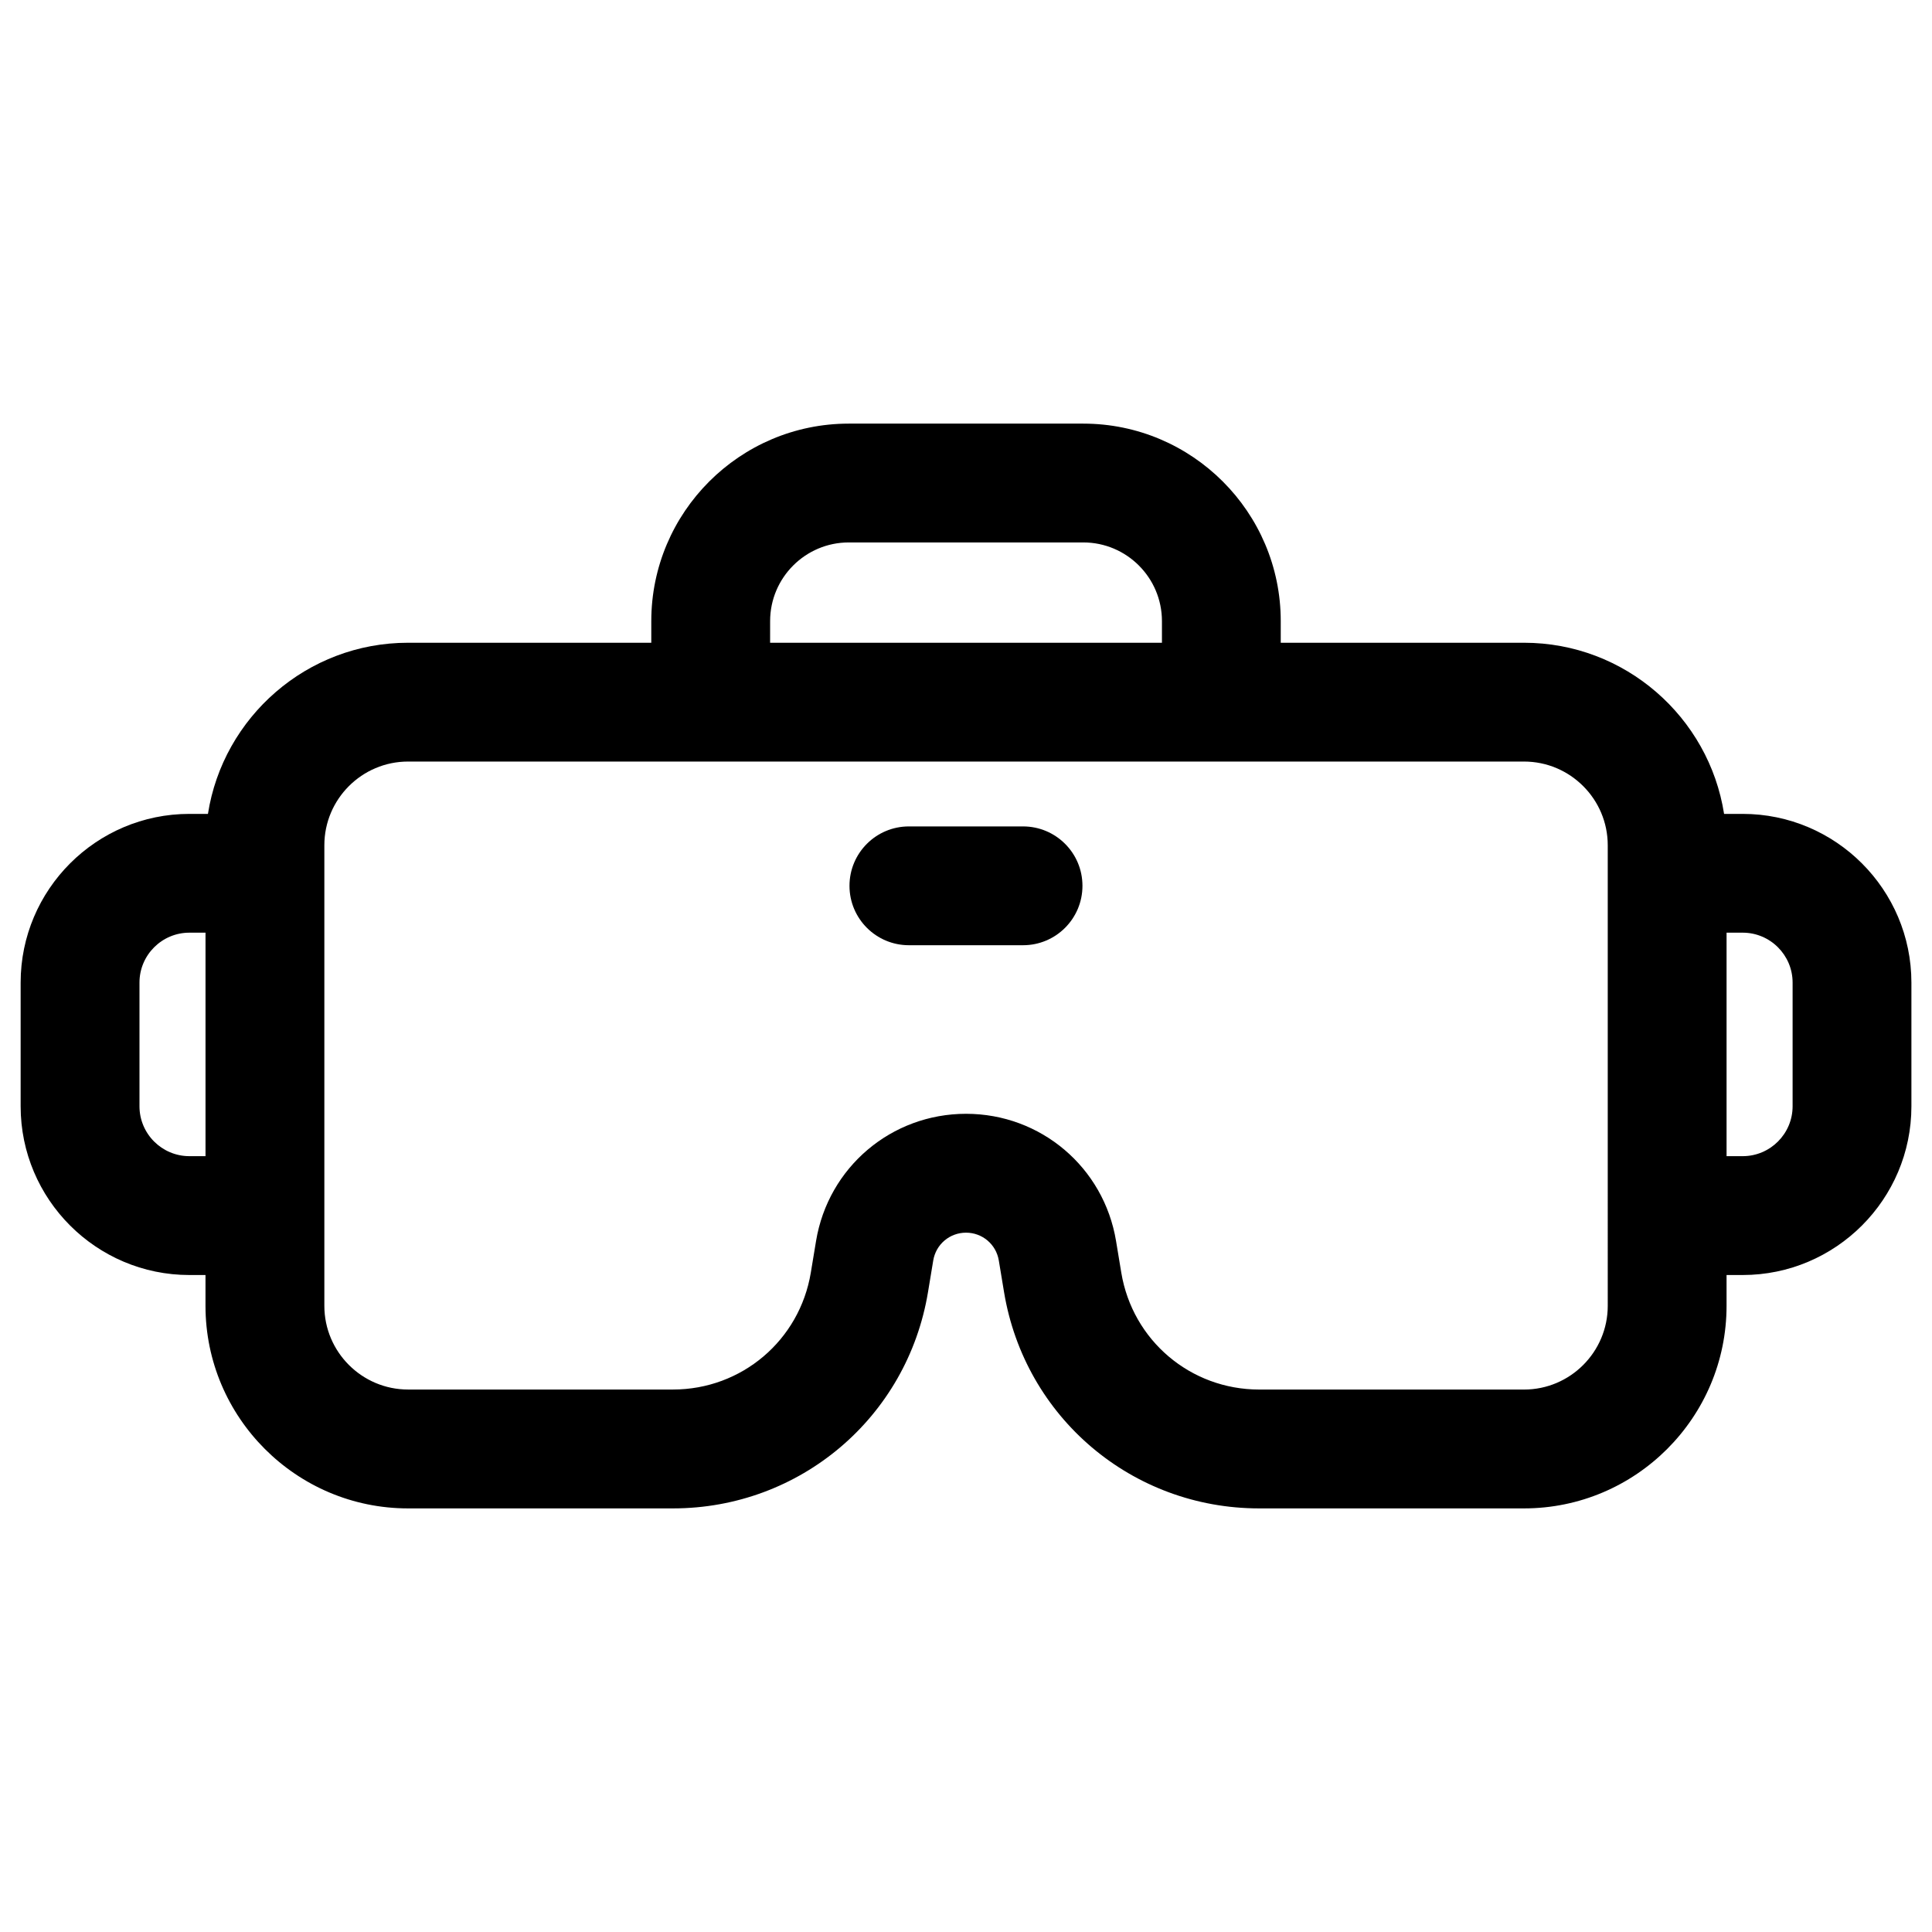 <?xml version="1.0" encoding="UTF-8"?>
<!-- Uploaded to: ICON Repo, www.iconrepo.com, Generator: ICON Repo Mixer Tools -->
<svg fill="#000000" width="800px" height="800px" version="1.1" viewBox="144 144 512 512" xmlns="http://www.w3.org/2000/svg">
 <g>
  <path d="m605.82 359.69h-4.922c-4.012-25.66-26.262-45.355-53.031-45.355h-64.457v-5.738c0-28.855-23.477-52.332-52.332-52.332h-62.148c-28.855 0-52.332 23.477-52.332 52.332v5.738h-64.461c-26.77 0-49.02 19.695-53.031 45.355h-4.922c-24.656 0-44.715 20.059-44.715 44.715v32.773c0 24.656 20.059 44.715 44.715 44.715h4.273v8.168c0 29.598 24.078 53.68 53.68 53.68h70.195c33.668 0 62.098-24.109 67.598-57.324l1.387-8.379c0.707-4.269 4.359-7.367 8.688-7.367s7.981 3.098 8.688 7.367l1.387 8.379c5.5 33.219 33.93 57.324 67.598 57.324h70.195c29.598 0 53.68-24.082 53.68-53.68v-8.168h4.273c24.656 0 44.715-20.059 44.715-44.715v-32.773c-0.004-24.656-20.062-44.715-44.719-44.715zm-257.73-51.094c0-11.492 9.352-20.844 20.844-20.844h62.148c11.492 0 20.844 9.352 20.844 20.844v5.738h-103.84zm-153.9 141.8c-7.293 0-13.227-5.934-13.227-13.227v-32.773c0-7.293 5.934-13.227 13.227-13.227h4.273v59.227zm375.88 39.66c0 12.234-9.953 22.191-22.191 22.191l-70.195-0.004c-18.195 0-33.559-13.031-36.531-30.98l-1.387-8.379c-3.234-19.535-19.953-33.715-39.75-33.715-19.801 0-36.52 14.18-39.754 33.711l-1.387 8.379c-2.973 17.953-18.336 30.98-36.531 30.98h-70.195c-12.234 0-22.191-9.953-22.191-22.191v-122.04c0-12.234 9.953-22.188 22.191-22.188h295.73c12.234 0 22.191 9.953 22.191 22.188zm48.988-52.887c0 7.293-5.934 13.227-13.227 13.227h-4.273v-59.227h4.273c7.293 0 13.227 5.934 13.227 13.227z"/>
  <path d="m415.12 363.01h-30.254c-8.695 0-15.742 7.047-15.742 15.742s7.051 15.742 15.742 15.742h30.254c8.695 0 15.742-7.047 15.742-15.742 0.004-8.695-7.047-15.742-15.742-15.742z"/>
 </g>
</svg>
